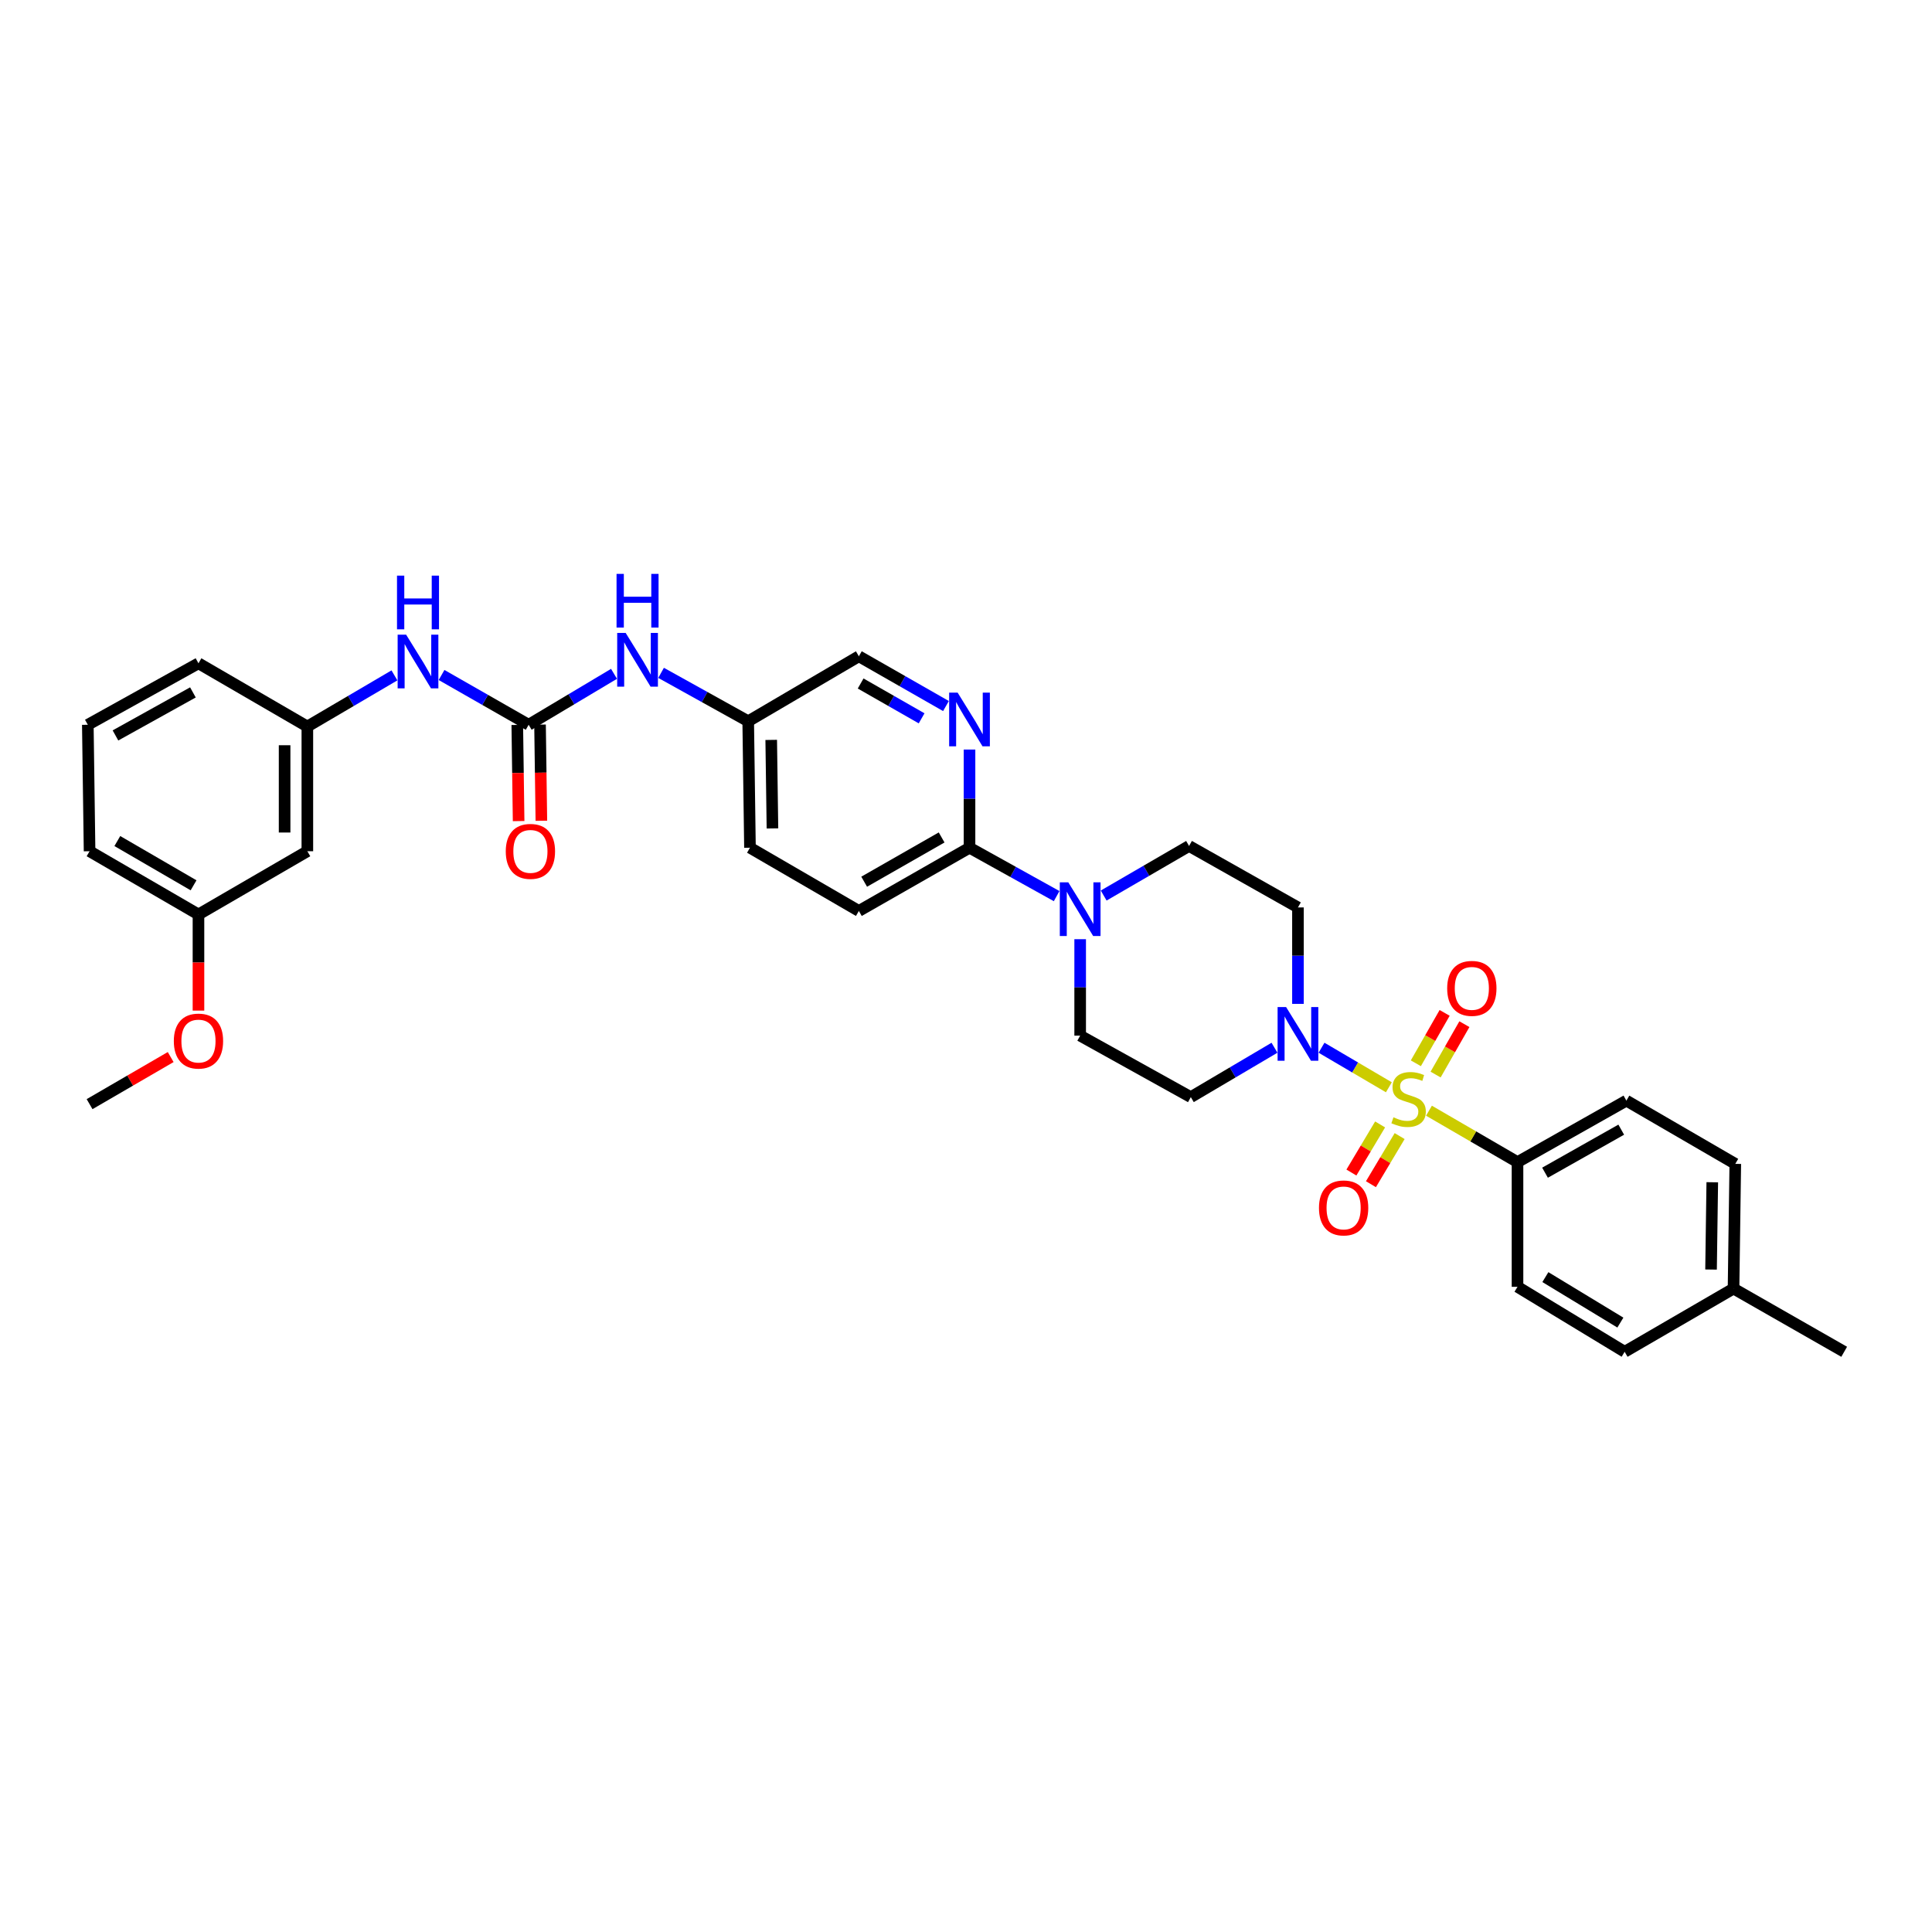 <?xml version='1.0' encoding='iso-8859-1'?>
<svg version='1.1' baseProfile='full'
              xmlns='http://www.w3.org/2000/svg'
                      xmlns:rdkit='http://www.rdkit.org/xml'
                      xmlns:xlink='http://www.w3.org/1999/xlink'
                  xml:space='preserve'
width='1000px' height='1000px' viewBox='0 0 1000 1000'>
<!-- END OF HEADER -->
<rect style='opacity:1.0;fill:#FFFFFF;stroke:none' width='1000' height='1000' x='0' y='0'> </rect>
<path class='bond-0' d='M 785.459,601.506 L 841.817,569.686' style='fill:none;fill-rule:evenodd;stroke:#000000;stroke-width:6px;stroke-linecap:butt;stroke-linejoin:miter;stroke-opacity:1' />
<path class='bond-0' d='M 799.702,606.987 L 839.152,584.713' style='fill:none;fill-rule:evenodd;stroke:#000000;stroke-width:6px;stroke-linecap:butt;stroke-linejoin:miter;stroke-opacity:1' />
<path class='bond-1' d='M 785.459,601.506 L 785.459,666.054' style='fill:none;fill-rule:evenodd;stroke:#000000;stroke-width:6px;stroke-linecap:butt;stroke-linejoin:miter;stroke-opacity:1' />
<path class='bond-2' d='M 785.459,601.506 L 762.546,588.201' style='fill:none;fill-rule:evenodd;stroke:#000000;stroke-width:6px;stroke-linecap:butt;stroke-linejoin:miter;stroke-opacity:1' />
<path class='bond-2' d='M 762.546,588.201 L 739.634,574.897' style='fill:none;fill-rule:evenodd;stroke:#CCCC00;stroke-width:6px;stroke-linecap:butt;stroke-linejoin:miter;stroke-opacity:1' />
<path class='bond-3' d='M 659.672,542.309 L 638.019,555.088' style='fill:none;fill-rule:evenodd;stroke:#0000FF;stroke-width:6px;stroke-linecap:butt;stroke-linejoin:miter;stroke-opacity:1' />
<path class='bond-3' d='M 638.019,555.088 L 616.366,567.868' style='fill:none;fill-rule:evenodd;stroke:#000000;stroke-width:6px;stroke-linecap:butt;stroke-linejoin:miter;stroke-opacity:1' />
<path class='bond-4' d='M 684.02,542.304 L 701.449,552.54' style='fill:none;fill-rule:evenodd;stroke:#0000FF;stroke-width:6px;stroke-linecap:butt;stroke-linejoin:miter;stroke-opacity:1' />
<path class='bond-4' d='M 701.449,552.54 L 718.878,562.776' style='fill:none;fill-rule:evenodd;stroke:#CCCC00;stroke-width:6px;stroke-linecap:butt;stroke-linejoin:miter;stroke-opacity:1' />
<path class='bond-5' d='M 671.821,519.608 L 671.821,494.648' style='fill:none;fill-rule:evenodd;stroke:#0000FF;stroke-width:6px;stroke-linecap:butt;stroke-linejoin:miter;stroke-opacity:1' />
<path class='bond-5' d='M 671.821,494.648 L 671.821,469.688' style='fill:none;fill-rule:evenodd;stroke:#000000;stroke-width:6px;stroke-linecap:butt;stroke-linejoin:miter;stroke-opacity:1' />
<path class='bond-6' d='M 714.346,582.002 L 706.915,594.453' style='fill:none;fill-rule:evenodd;stroke:#CCCC00;stroke-width:6px;stroke-linecap:butt;stroke-linejoin:miter;stroke-opacity:1' />
<path class='bond-6' d='M 706.915,594.453 L 699.484,606.904' style='fill:none;fill-rule:evenodd;stroke:#FF0000;stroke-width:6px;stroke-linecap:butt;stroke-linejoin:miter;stroke-opacity:1' />
<path class='bond-6' d='M 724.457,588.036 L 717.026,600.488' style='fill:none;fill-rule:evenodd;stroke:#CCCC00;stroke-width:6px;stroke-linecap:butt;stroke-linejoin:miter;stroke-opacity:1' />
<path class='bond-6' d='M 717.026,600.488 L 709.596,612.939' style='fill:none;fill-rule:evenodd;stroke:#FF0000;stroke-width:6px;stroke-linecap:butt;stroke-linejoin:miter;stroke-opacity:1' />
<path class='bond-7' d='M 743.065,556.193 L 750.516,543.152' style='fill:none;fill-rule:evenodd;stroke:#CCCC00;stroke-width:6px;stroke-linecap:butt;stroke-linejoin:miter;stroke-opacity:1' />
<path class='bond-7' d='M 750.516,543.152 L 757.967,530.11' style='fill:none;fill-rule:evenodd;stroke:#FF0000;stroke-width:6px;stroke-linecap:butt;stroke-linejoin:miter;stroke-opacity:1' />
<path class='bond-7' d='M 732.841,550.352 L 740.292,537.31' style='fill:none;fill-rule:evenodd;stroke:#CCCC00;stroke-width:6px;stroke-linecap:butt;stroke-linejoin:miter;stroke-opacity:1' />
<path class='bond-7' d='M 740.292,537.31 L 747.743,524.269' style='fill:none;fill-rule:evenodd;stroke:#FF0000;stroke-width:6px;stroke-linecap:butt;stroke-linejoin:miter;stroke-opacity:1' />
<path class='bond-8' d='M 841.817,569.686 L 898.181,602.415' style='fill:none;fill-rule:evenodd;stroke:#000000;stroke-width:6px;stroke-linecap:butt;stroke-linejoin:miter;stroke-opacity:1' />
<path class='bond-9' d='M 785.459,666.054 L 840.914,699.685' style='fill:none;fill-rule:evenodd;stroke:#000000;stroke-width:6px;stroke-linecap:butt;stroke-linejoin:miter;stroke-opacity:1' />
<path class='bond-9' d='M 799.883,661.03 L 838.702,684.572' style='fill:none;fill-rule:evenodd;stroke:#000000;stroke-width:6px;stroke-linecap:butt;stroke-linejoin:miter;stroke-opacity:1' />
<path class='bond-10' d='M 317.818,348.775 L 295.726,361.957' style='fill:none;fill-rule:evenodd;stroke:#0000FF;stroke-width:6px;stroke-linecap:butt;stroke-linejoin:miter;stroke-opacity:1' />
<path class='bond-10' d='M 295.726,361.957 L 273.633,375.139' style='fill:none;fill-rule:evenodd;stroke:#000000;stroke-width:6px;stroke-linecap:butt;stroke-linejoin:miter;stroke-opacity:1' />
<path class='bond-11' d='M 342.174,348.271 L 364.723,360.796' style='fill:none;fill-rule:evenodd;stroke:#0000FF;stroke-width:6px;stroke-linecap:butt;stroke-linejoin:miter;stroke-opacity:1' />
<path class='bond-11' d='M 364.723,360.796 L 387.271,373.32' style='fill:none;fill-rule:evenodd;stroke:#000000;stroke-width:6px;stroke-linecap:butt;stroke-linejoin:miter;stroke-opacity:1' />
<path class='bond-12' d='M 159.086,440.596 L 159.086,376.048' style='fill:none;fill-rule:evenodd;stroke:#000000;stroke-width:6px;stroke-linecap:butt;stroke-linejoin:miter;stroke-opacity:1' />
<path class='bond-12' d='M 147.311,430.914 L 147.311,385.73' style='fill:none;fill-rule:evenodd;stroke:#000000;stroke-width:6px;stroke-linecap:butt;stroke-linejoin:miter;stroke-opacity:1' />
<path class='bond-13' d='M 159.086,440.596 L 102.728,473.325' style='fill:none;fill-rule:evenodd;stroke:#000000;stroke-width:6px;stroke-linecap:butt;stroke-linejoin:miter;stroke-opacity:1' />
<path class='bond-14' d='M 273.633,375.139 L 251.09,362.257' style='fill:none;fill-rule:evenodd;stroke:#000000;stroke-width:6px;stroke-linecap:butt;stroke-linejoin:miter;stroke-opacity:1' />
<path class='bond-14' d='M 251.09,362.257 L 228.548,349.375' style='fill:none;fill-rule:evenodd;stroke:#0000FF;stroke-width:6px;stroke-linecap:butt;stroke-linejoin:miter;stroke-opacity:1' />
<path class='bond-15' d='M 267.746,375.221 L 268.092,400.105' style='fill:none;fill-rule:evenodd;stroke:#000000;stroke-width:6px;stroke-linecap:butt;stroke-linejoin:miter;stroke-opacity:1' />
<path class='bond-15' d='M 268.092,400.105 L 268.438,424.99' style='fill:none;fill-rule:evenodd;stroke:#FF0000;stroke-width:6px;stroke-linecap:butt;stroke-linejoin:miter;stroke-opacity:1' />
<path class='bond-15' d='M 279.52,375.057 L 279.866,399.942' style='fill:none;fill-rule:evenodd;stroke:#000000;stroke-width:6px;stroke-linecap:butt;stroke-linejoin:miter;stroke-opacity:1' />
<path class='bond-15' d='M 279.866,399.942 L 280.212,424.826' style='fill:none;fill-rule:evenodd;stroke:#FF0000;stroke-width:6px;stroke-linecap:butt;stroke-linejoin:miter;stroke-opacity:1' />
<path class='bond-16' d='M 204.16,349.575 L 181.623,362.812' style='fill:none;fill-rule:evenodd;stroke:#0000FF;stroke-width:6px;stroke-linecap:butt;stroke-linejoin:miter;stroke-opacity:1' />
<path class='bond-16' d='M 181.623,362.812 L 159.086,376.048' style='fill:none;fill-rule:evenodd;stroke:#000000;stroke-width:6px;stroke-linecap:butt;stroke-linejoin:miter;stroke-opacity:1' />
<path class='bond-17' d='M 159.086,376.048 L 102.728,343.32' style='fill:none;fill-rule:evenodd;stroke:#000000;stroke-width:6px;stroke-linecap:butt;stroke-linejoin:miter;stroke-opacity:1' />
<path class='bond-18' d='M 571.261,463.532 L 593.359,450.7' style='fill:none;fill-rule:evenodd;stroke:#0000FF;stroke-width:6px;stroke-linecap:butt;stroke-linejoin:miter;stroke-opacity:1' />
<path class='bond-18' d='M 593.359,450.7 L 615.457,437.868' style='fill:none;fill-rule:evenodd;stroke:#000000;stroke-width:6px;stroke-linecap:butt;stroke-linejoin:miter;stroke-opacity:1' />
<path class='bond-19' d='M 546.915,463.832 L 524.367,451.305' style='fill:none;fill-rule:evenodd;stroke:#0000FF;stroke-width:6px;stroke-linecap:butt;stroke-linejoin:miter;stroke-opacity:1' />
<path class='bond-19' d='M 524.367,451.305 L 501.819,438.778' style='fill:none;fill-rule:evenodd;stroke:#000000;stroke-width:6px;stroke-linecap:butt;stroke-linejoin:miter;stroke-opacity:1' />
<path class='bond-20' d='M 559.092,486.128 L 559.092,511.088' style='fill:none;fill-rule:evenodd;stroke:#0000FF;stroke-width:6px;stroke-linecap:butt;stroke-linejoin:miter;stroke-opacity:1' />
<path class='bond-20' d='M 559.092,511.088 L 559.092,536.048' style='fill:none;fill-rule:evenodd;stroke:#000000;stroke-width:6px;stroke-linecap:butt;stroke-linejoin:miter;stroke-opacity:1' />
<path class='bond-21' d='M 615.457,437.868 L 671.821,469.688' style='fill:none;fill-rule:evenodd;stroke:#000000;stroke-width:6px;stroke-linecap:butt;stroke-linejoin:miter;stroke-opacity:1' />
<path class='bond-22' d='M 444.545,471.507 L 501.819,438.778' style='fill:none;fill-rule:evenodd;stroke:#000000;stroke-width:6px;stroke-linecap:butt;stroke-linejoin:miter;stroke-opacity:1' />
<path class='bond-22' d='M 447.294,456.373 L 487.385,433.463' style='fill:none;fill-rule:evenodd;stroke:#000000;stroke-width:6px;stroke-linecap:butt;stroke-linejoin:miter;stroke-opacity:1' />
<path class='bond-23' d='M 444.545,471.507 L 388.181,438.778' style='fill:none;fill-rule:evenodd;stroke:#000000;stroke-width:6px;stroke-linecap:butt;stroke-linejoin:miter;stroke-opacity:1' />
<path class='bond-24' d='M 501.819,438.778 L 501.819,413.371' style='fill:none;fill-rule:evenodd;stroke:#000000;stroke-width:6px;stroke-linecap:butt;stroke-linejoin:miter;stroke-opacity:1' />
<path class='bond-24' d='M 501.819,413.371 L 501.819,387.965' style='fill:none;fill-rule:evenodd;stroke:#0000FF;stroke-width:6px;stroke-linecap:butt;stroke-linejoin:miter;stroke-opacity:1' />
<path class='bond-25' d='M 489.631,365.448 L 467.088,352.568' style='fill:none;fill-rule:evenodd;stroke:#0000FF;stroke-width:6px;stroke-linecap:butt;stroke-linejoin:miter;stroke-opacity:1' />
<path class='bond-25' d='M 467.088,352.568 L 444.545,339.689' style='fill:none;fill-rule:evenodd;stroke:#000000;stroke-width:6px;stroke-linecap:butt;stroke-linejoin:miter;stroke-opacity:1' />
<path class='bond-25' d='M 477.026,371.808 L 461.246,362.792' style='fill:none;fill-rule:evenodd;stroke:#0000FF;stroke-width:6px;stroke-linecap:butt;stroke-linejoin:miter;stroke-opacity:1' />
<path class='bond-25' d='M 461.246,362.792 L 445.466,353.777' style='fill:none;fill-rule:evenodd;stroke:#000000;stroke-width:6px;stroke-linecap:butt;stroke-linejoin:miter;stroke-opacity:1' />
<path class='bond-26' d='M 444.545,339.689 L 387.271,373.32' style='fill:none;fill-rule:evenodd;stroke:#000000;stroke-width:6px;stroke-linecap:butt;stroke-linejoin:miter;stroke-opacity:1' />
<path class='bond-27' d='M 387.271,373.32 L 388.181,438.778' style='fill:none;fill-rule:evenodd;stroke:#000000;stroke-width:6px;stroke-linecap:butt;stroke-linejoin:miter;stroke-opacity:1' />
<path class='bond-27' d='M 399.182,382.975 L 399.818,428.796' style='fill:none;fill-rule:evenodd;stroke:#000000;stroke-width:6px;stroke-linecap:butt;stroke-linejoin:miter;stroke-opacity:1' />
<path class='bond-28' d='M 559.092,536.048 L 616.366,567.868' style='fill:none;fill-rule:evenodd;stroke:#000000;stroke-width:6px;stroke-linecap:butt;stroke-linejoin:miter;stroke-opacity:1' />
<path class='bond-29' d='M 102.728,473.325 L 102.728,498.207' style='fill:none;fill-rule:evenodd;stroke:#000000;stroke-width:6px;stroke-linecap:butt;stroke-linejoin:miter;stroke-opacity:1' />
<path class='bond-29' d='M 102.728,498.207 L 102.728,523.088' style='fill:none;fill-rule:evenodd;stroke:#FF0000;stroke-width:6px;stroke-linecap:butt;stroke-linejoin:miter;stroke-opacity:1' />
<path class='bond-30' d='M 102.728,473.325 L 46.364,440.596' style='fill:none;fill-rule:evenodd;stroke:#000000;stroke-width:6px;stroke-linecap:butt;stroke-linejoin:miter;stroke-opacity:1' />
<path class='bond-30' d='M 100.186,458.233 L 60.731,435.323' style='fill:none;fill-rule:evenodd;stroke:#000000;stroke-width:6px;stroke-linecap:butt;stroke-linejoin:miter;stroke-opacity:1' />
<path class='bond-31' d='M 88.342,547.13 L 67.353,559.317' style='fill:none;fill-rule:evenodd;stroke:#FF0000;stroke-width:6px;stroke-linecap:butt;stroke-linejoin:miter;stroke-opacity:1' />
<path class='bond-31' d='M 67.353,559.317 L 46.364,571.505' style='fill:none;fill-rule:evenodd;stroke:#000000;stroke-width:6px;stroke-linecap:butt;stroke-linejoin:miter;stroke-opacity:1' />
<path class='bond-32' d='M 45.455,375.139 L 102.728,343.32' style='fill:none;fill-rule:evenodd;stroke:#000000;stroke-width:6px;stroke-linecap:butt;stroke-linejoin:miter;stroke-opacity:1' />
<path class='bond-32' d='M 59.764,380.659 L 99.856,358.386' style='fill:none;fill-rule:evenodd;stroke:#000000;stroke-width:6px;stroke-linecap:butt;stroke-linejoin:miter;stroke-opacity:1' />
<path class='bond-33' d='M 45.455,375.139 L 46.364,440.596' style='fill:none;fill-rule:evenodd;stroke:#000000;stroke-width:6px;stroke-linecap:butt;stroke-linejoin:miter;stroke-opacity:1' />
<path class='bond-34' d='M 898.181,602.415 L 897.272,666.963' style='fill:none;fill-rule:evenodd;stroke:#000000;stroke-width:6px;stroke-linecap:butt;stroke-linejoin:miter;stroke-opacity:1' />
<path class='bond-34' d='M 886.271,611.931 L 885.634,657.115' style='fill:none;fill-rule:evenodd;stroke:#000000;stroke-width:6px;stroke-linecap:butt;stroke-linejoin:miter;stroke-opacity:1' />
<path class='bond-35' d='M 840.914,699.685 L 897.272,666.963' style='fill:none;fill-rule:evenodd;stroke:#000000;stroke-width:6px;stroke-linecap:butt;stroke-linejoin:miter;stroke-opacity:1' />
<path class='bond-36' d='M 897.272,666.963 L 954.545,699.685' style='fill:none;fill-rule:evenodd;stroke:#000000;stroke-width:6px;stroke-linecap:butt;stroke-linejoin:miter;stroke-opacity:1' />
<path  class='atom-1' d='M 665.678 521.244
L 674.784 535.963
Q 675.687 537.415, 677.139 540.045
Q 678.592 542.675, 678.67 542.832
L 678.67 521.244
L 682.36 521.244
L 682.36 549.034
L 678.553 549.034
L 668.779 532.941
Q 667.641 531.057, 666.424 528.898
Q 665.246 526.739, 664.893 526.072
L 664.893 549.034
L 661.282 549.034
L 661.282 521.244
L 665.678 521.244
' fill='#0000FF'/>
<path  class='atom-2' d='M 721.244 578.315
Q 721.558 578.433, 722.854 578.982
Q 724.149 579.532, 725.562 579.885
Q 727.014 580.199, 728.427 580.199
Q 731.057 580.199, 732.588 578.943
Q 734.119 577.648, 734.119 575.41
Q 734.119 573.88, 733.334 572.937
Q 732.588 571.995, 731.41 571.485
Q 730.233 570.975, 728.27 570.386
Q 725.798 569.64, 724.306 568.934
Q 722.854 568.227, 721.794 566.736
Q 720.773 565.244, 720.773 562.732
Q 720.773 559.239, 723.128 557.08
Q 725.523 554.921, 730.233 554.921
Q 733.451 554.921, 737.102 556.452
L 736.199 559.474
Q 732.863 558.101, 730.351 558.101
Q 727.642 558.101, 726.151 559.239
Q 724.659 560.338, 724.699 562.261
Q 724.699 563.753, 725.444 564.656
Q 726.229 565.558, 727.328 566.069
Q 728.467 566.579, 730.351 567.168
Q 732.863 567.953, 734.354 568.738
Q 735.846 569.523, 736.906 571.132
Q 738.005 572.702, 738.005 575.41
Q 738.005 579.257, 735.414 581.337
Q 732.863 583.378, 728.584 583.378
Q 726.112 583.378, 724.228 582.829
Q 722.383 582.318, 720.185 581.416
L 721.244 578.315
' fill='#CCCC00'/>
<path  class='atom-3' d='M 682.7 625.22
Q 682.7 618.547, 685.997 614.818
Q 689.294 611.089, 695.457 611.089
Q 701.619 611.089, 704.916 614.818
Q 708.213 618.547, 708.213 625.22
Q 708.213 631.971, 704.877 635.817
Q 701.54 639.625, 695.457 639.625
Q 689.333 639.625, 685.997 635.817
Q 682.7 632.01, 682.7 625.22
M 695.457 636.485
Q 699.696 636.485, 701.972 633.659
Q 704.288 630.793, 704.288 625.22
Q 704.288 619.764, 701.972 617.016
Q 699.696 614.229, 695.457 614.229
Q 691.217 614.229, 688.902 616.977
Q 686.625 619.725, 686.625 625.22
Q 686.625 630.833, 688.902 633.659
Q 691.217 636.485, 695.457 636.485
' fill='#FF0000'/>
<path  class='atom-4' d='M 749.06 511.582
Q 749.06 504.909, 752.357 501.18
Q 755.654 497.451, 761.817 497.451
Q 767.979 497.451, 771.276 501.18
Q 774.573 504.909, 774.573 511.582
Q 774.573 518.333, 771.237 522.179
Q 767.901 525.987, 761.817 525.987
Q 755.694 525.987, 752.357 522.179
Q 749.06 518.372, 749.06 511.582
M 761.817 522.847
Q 766.056 522.847, 768.332 520.021
Q 770.648 517.155, 770.648 511.582
Q 770.648 506.126, 768.332 503.378
Q 766.056 500.591, 761.817 500.591
Q 757.578 500.591, 755.262 503.339
Q 752.985 506.087, 752.985 511.582
Q 752.985 517.195, 755.262 520.021
Q 757.578 522.847, 761.817 522.847
' fill='#FF0000'/>
<path  class='atom-7' d='M 323.855 327.613
L 332.961 342.332
Q 333.864 343.784, 335.316 346.414
Q 336.768 349.044, 336.847 349.201
L 336.847 327.613
L 340.537 327.613
L 340.537 355.402
L 336.729 355.402
L 326.956 339.309
Q 325.817 337.425, 324.601 335.267
Q 323.423 333.108, 323.07 332.44
L 323.07 355.402
L 319.459 355.402
L 319.459 327.613
L 323.855 327.613
' fill='#0000FF'/>
<path  class='atom-7' d='M 319.125 297.044
L 322.893 297.044
L 322.893 308.859
L 337.102 308.859
L 337.102 297.044
L 340.87 297.044
L 340.87 324.834
L 337.102 324.834
L 337.102 311.999
L 322.893 311.999
L 322.893 324.834
L 319.125 324.834
L 319.125 297.044
' fill='#0000FF'/>
<path  class='atom-10' d='M 210.217 328.515
L 219.323 343.234
Q 220.226 344.687, 221.678 347.317
Q 223.13 349.946, 223.209 350.103
L 223.209 328.515
L 226.899 328.515
L 226.899 356.305
L 223.091 356.305
L 213.318 340.212
Q 212.179 338.328, 210.963 336.169
Q 209.785 334.011, 209.432 333.343
L 209.432 356.305
L 205.821 356.305
L 205.821 328.515
L 210.217 328.515
' fill='#0000FF'/>
<path  class='atom-10' d='M 205.487 297.947
L 209.255 297.947
L 209.255 309.761
L 223.464 309.761
L 223.464 297.947
L 227.232 297.947
L 227.232 325.736
L 223.464 325.736
L 223.464 312.901
L 209.255 312.901
L 209.255 325.736
L 205.487 325.736
L 205.487 297.947
' fill='#0000FF'/>
<path  class='atom-11' d='M 261.786 440.675
Q 261.786 434.002, 265.083 430.273
Q 268.38 426.545, 274.543 426.545
Q 280.705 426.545, 284.002 430.273
Q 287.299 434.002, 287.299 440.675
Q 287.299 447.426, 283.963 451.273
Q 280.627 455.08, 274.543 455.08
Q 268.419 455.08, 265.083 451.273
Q 261.786 447.465, 261.786 440.675
M 274.543 451.94
Q 278.782 451.94, 281.058 449.114
Q 283.374 446.249, 283.374 440.675
Q 283.374 435.219, 281.058 432.471
Q 278.782 429.685, 274.543 429.685
Q 270.304 429.685, 267.988 432.432
Q 265.711 435.18, 265.711 440.675
Q 265.711 446.288, 267.988 449.114
Q 270.304 451.94, 274.543 451.94
' fill='#FF0000'/>
<path  class='atom-13' d='M 552.95 456.702
L 562.056 471.421
Q 562.958 472.874, 564.411 475.504
Q 565.863 478.133, 565.942 478.29
L 565.942 456.702
L 569.631 456.702
L 569.631 484.492
L 565.824 484.492
L 556.05 468.399
Q 554.912 466.515, 553.695 464.356
Q 552.518 462.198, 552.164 461.53
L 552.164 484.492
L 548.553 484.492
L 548.553 456.702
L 552.95 456.702
' fill='#0000FF'/>
<path  class='atom-17' d='M 495.676 358.516
L 504.782 373.235
Q 505.685 374.688, 507.137 377.317
Q 508.589 379.947, 508.668 380.104
L 508.668 358.516
L 512.358 358.516
L 512.358 386.306
L 508.55 386.306
L 498.777 370.213
Q 497.638 368.329, 496.422 366.17
Q 495.244 364.011, 494.891 363.344
L 494.891 386.306
L 491.28 386.306
L 491.28 358.516
L 495.676 358.516
' fill='#0000FF'/>
<path  class='atom-25' d='M 89.972 538.855
Q 89.972 532.182, 93.269 528.453
Q 96.566 524.724, 102.728 524.724
Q 108.891 524.724, 112.188 528.453
Q 115.485 532.182, 115.485 538.855
Q 115.485 545.606, 112.148 549.452
Q 108.812 553.26, 102.728 553.26
Q 96.605 553.26, 93.269 549.452
Q 89.972 545.645, 89.972 538.855
M 102.728 550.12
Q 106.967 550.12, 109.244 547.294
Q 111.56 544.428, 111.56 538.855
Q 111.56 533.399, 109.244 530.651
Q 106.967 527.864, 102.728 527.864
Q 98.489 527.864, 96.173 530.612
Q 93.897 533.359, 93.897 538.855
Q 93.897 544.467, 96.173 547.294
Q 98.489 550.12, 102.728 550.12
' fill='#FF0000'/>
</svg>
